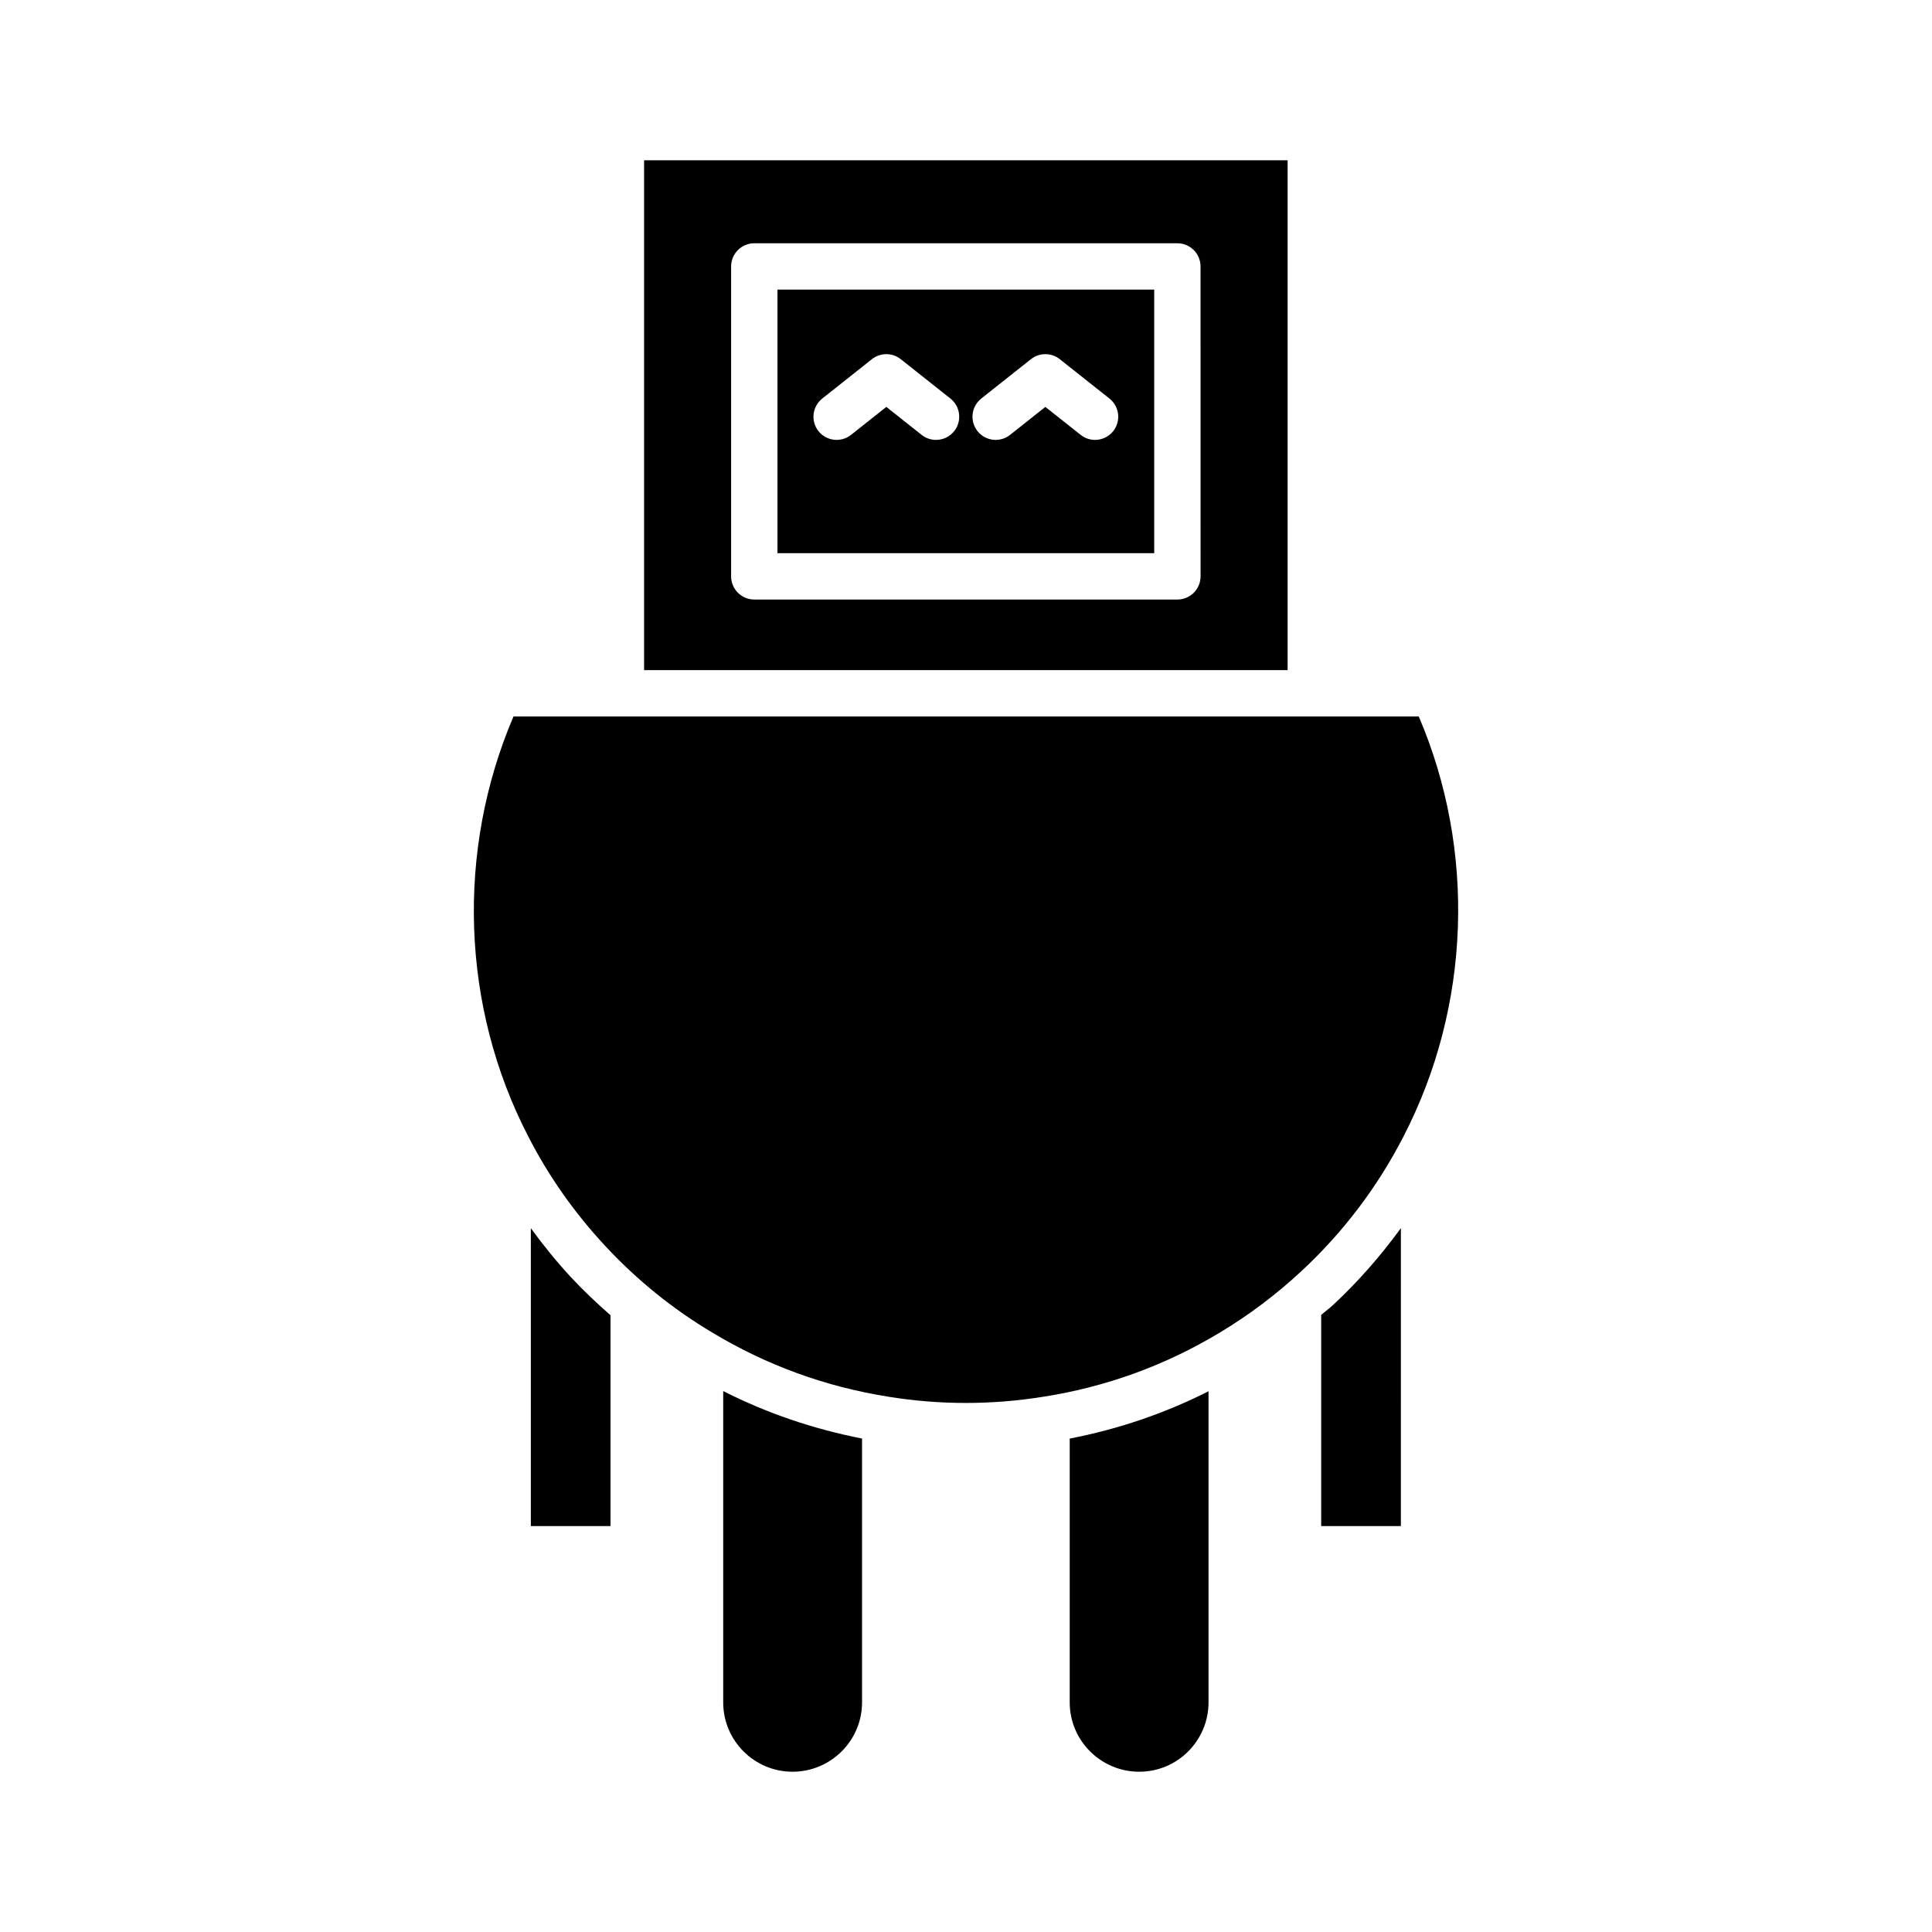 <?xml version="1.0" encoding="UTF-8"?>
<!-- Uploaded to: SVG Repo, www.svgrepo.com, Generator: SVG Repo Mixer Tools -->
<svg fill="#000000" width="800px" height="800px" version="1.1" viewBox="144 144 512 512" xmlns="http://www.w3.org/2000/svg">
 <g>
  <path d="m295.35 482.52c-3.852-4.152-7.375-8.523-10.672-13.027v78.926h21.113v-55.867c-3.609-3.172-7.133-6.473-10.441-10.031z"/>
  <path d="m372.45 595.16v-69.934c-12.875-2.512-25.199-6.699-36.793-12.574v82.508c0 10.129 8.242 18.367 18.367 18.367 10.16 0 18.426-8.238 18.426-18.367z"/>
  <path d="m464.27 595.16v-82.461c-11.637 5.887-23.961 10.059-36.785 12.539v69.922c0 10.129 8.266 18.367 18.426 18.367 10.125 0 18.359-8.238 18.359-18.367z"/>
  <path d="m515.25 469.47c-5.348 7.332-11.332 14.199-18.055 20.438-0.977 0.91-2.062 1.684-3.066 2.566v55.945h21.117z"/>
  <path d="m304.36 474.16c8.398 9.035 17.918 16.742 28.297 22.914 14.395 8.711 30.156 14.449 46.898 17.09 13.52 2.176 27.25 2.176 40.816 0.004 16.66-2.578 32.418-8.301 46.867-17.008 7.707-4.621 14.973-10.09 21.598-16.25 11.098-10.297 20.207-22.316 27.094-35.715 17.824-34.453 19.266-75.77 4.059-111.32h-239.91c-15.254 35.664-13.863 76.98 3.918 111.3 5.324 10.418 12.168 20.16 20.359 28.984z"/>
  <path d="m485.23 186.47h-170.54v135.12h170.54zm-23.066 110.27c0 3.391-2.746 6.141-6.141 6.141h-112.13c-3.394 0-6.141-2.75-6.141-6.141v-82.129c0-3.391 2.746-6.141 6.141-6.141h112.12c3.394 0 6.141 2.75 6.141 6.141z"/>
  <path d="m350.04 290.6h99.84v-69.848h-99.84zm54.004-40.98 13.172-10.438c2.231-1.77 5.398-1.77 7.629 0l13.172 10.438c2.656 2.109 3.106 5.973 1 8.629-1.219 1.531-3.012 2.328-4.82 2.328-1.34 0-2.68-0.434-3.809-1.328l-9.355-7.414-9.355 7.414c-2.668 2.109-6.519 1.652-8.633-1-2.106-2.66-1.656-6.523 1-8.629zm-42.141 0 13.172-10.438c2.231-1.77 5.398-1.77 7.629 0l13.172 10.438c2.656 2.109 3.106 5.973 1 8.629-1.219 1.531-3.012 2.328-4.824 2.328-1.336 0-2.68-0.434-3.809-1.328l-9.355-7.414-9.355 7.414c-2.664 2.109-6.519 1.652-8.633-1-2.106-2.66-1.652-6.523 1.004-8.629z"/>
 </g>
</svg>